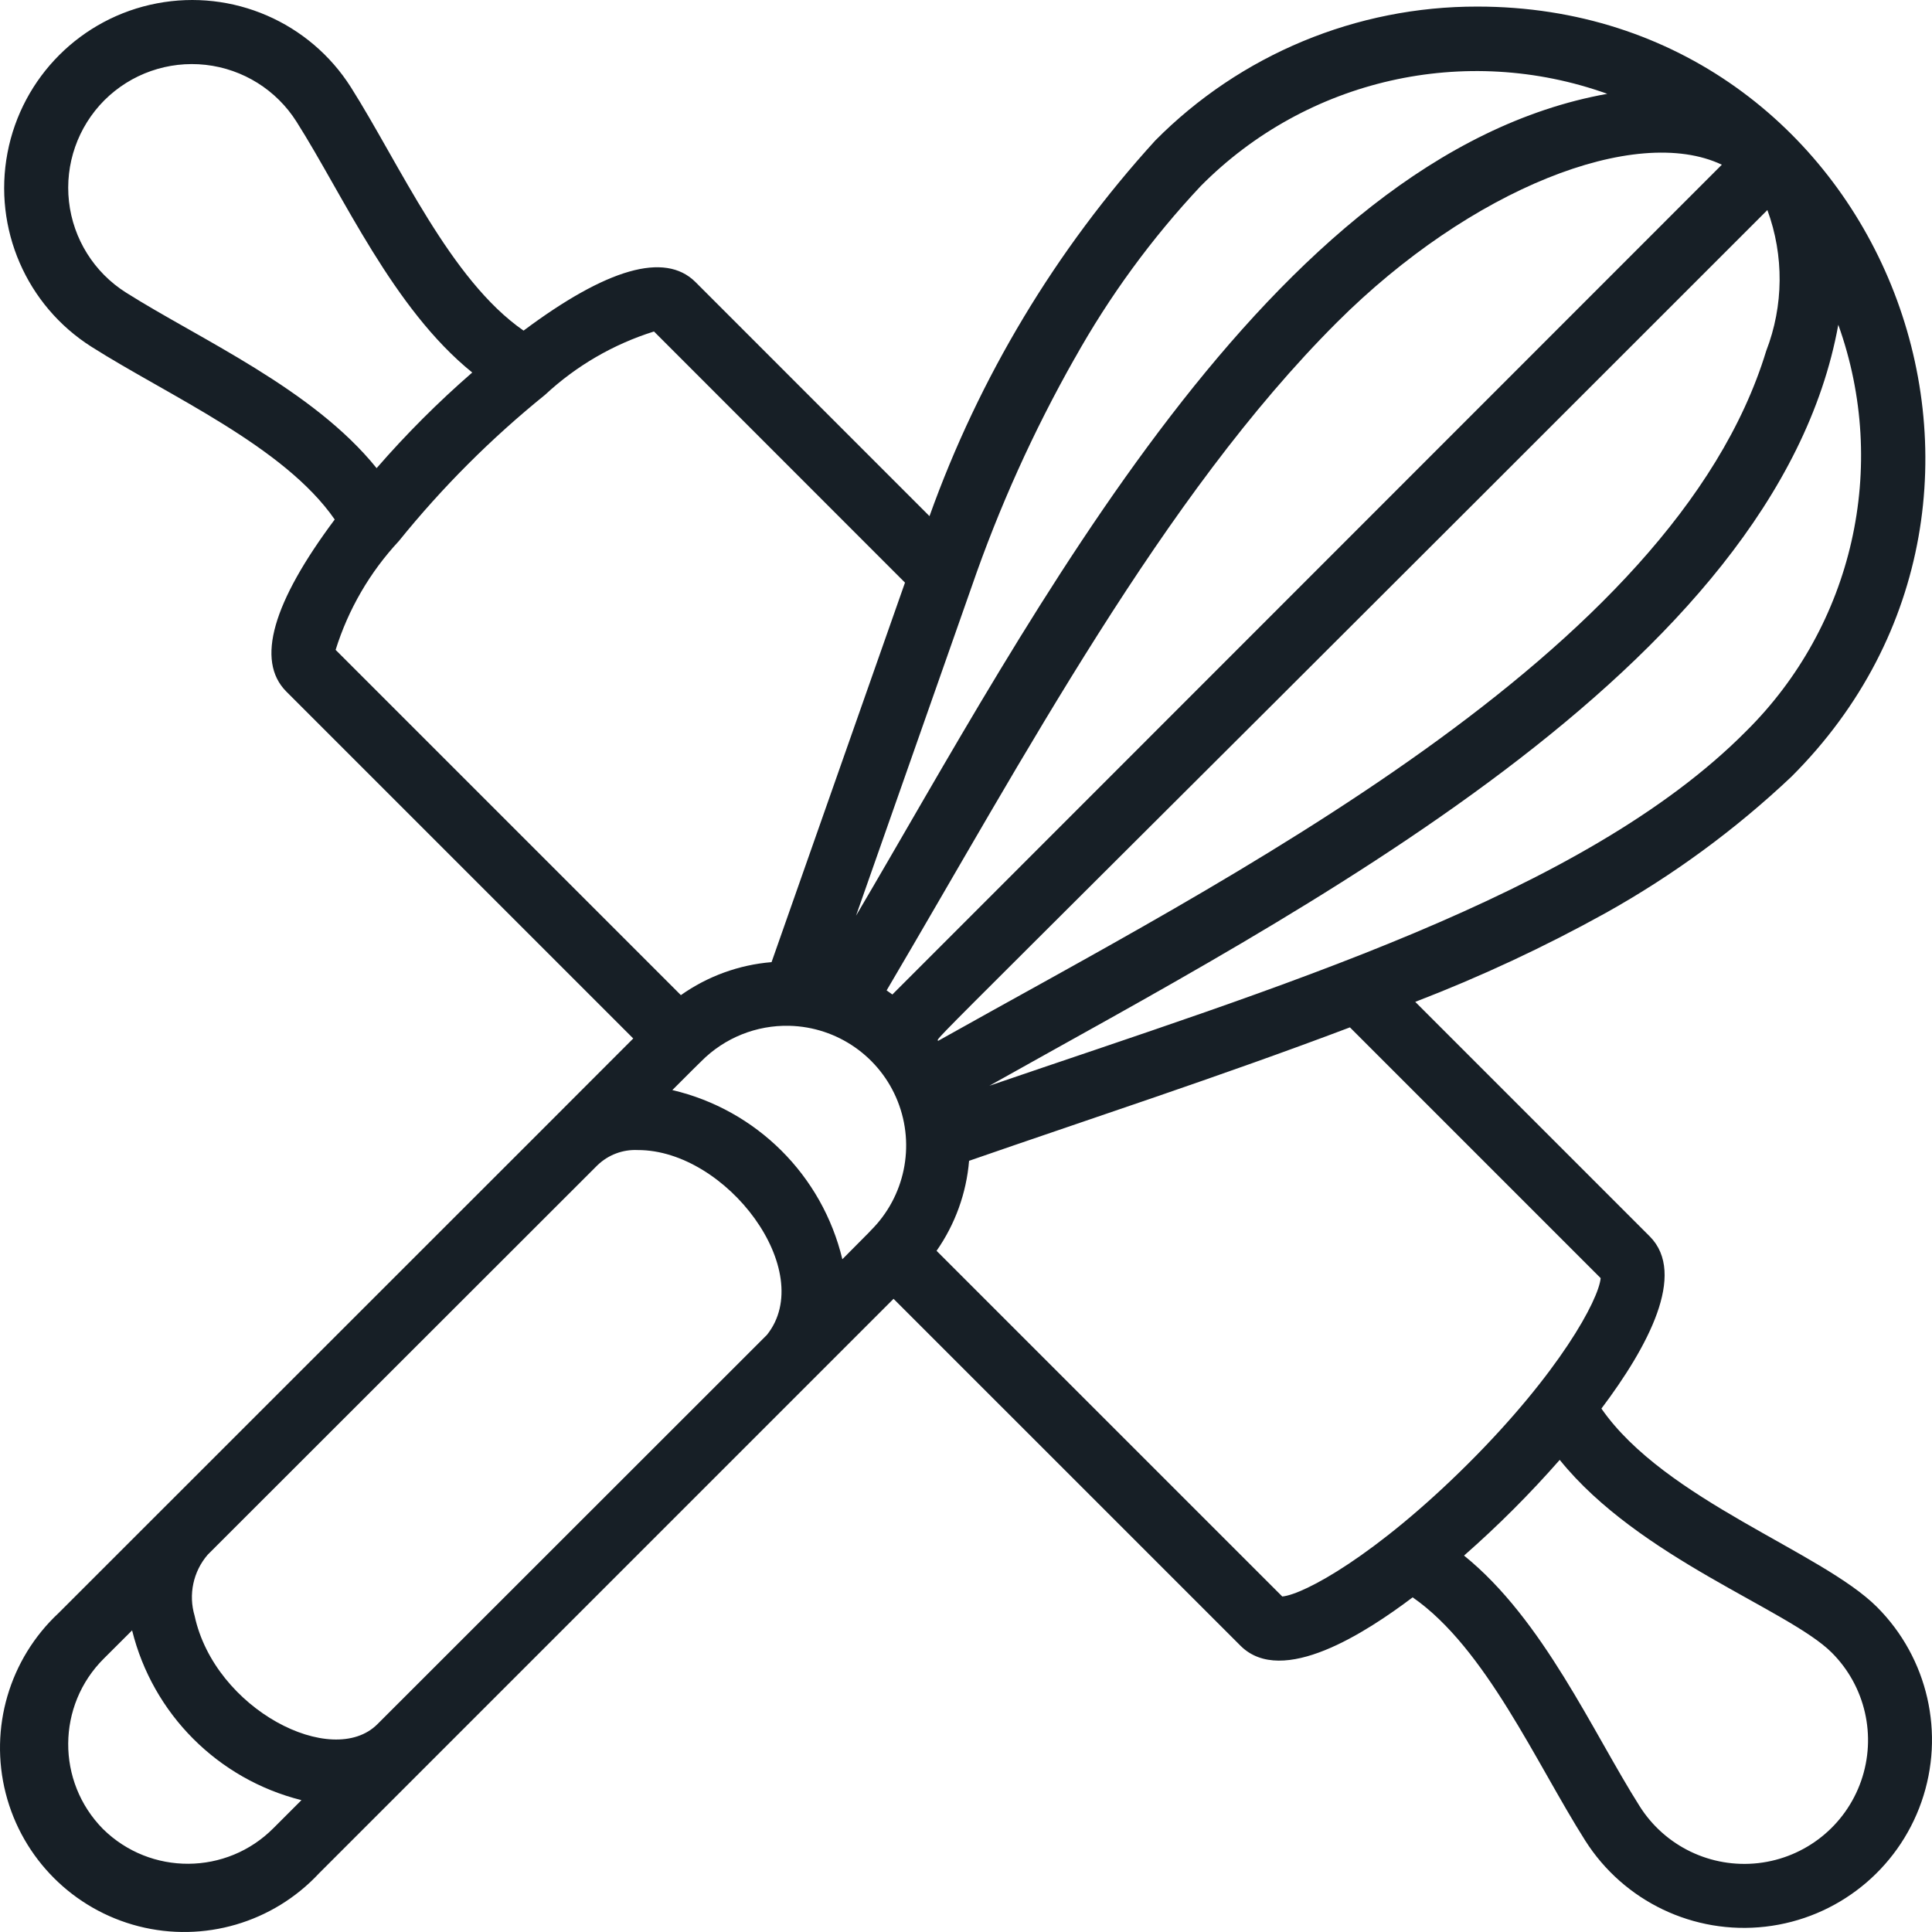 <svg width="64" height="64" viewBox="0 0 64 64" fill="none" xmlns="http://www.w3.org/2000/svg">
<path d="M3.031 11.488C5.594 13.114 9.408 14.78 11.088 17.209C9.032 19.961 8.474 21.881 9.477 22.901L20.977 34.401C17.729 37.658 21.509 33.868 1.939 53.436C0.309 54.958 -0.362 57.248 0.19 59.409C0.743 61.57 2.43 63.257 4.591 63.81C6.752 64.362 9.042 63.691 10.564 62.061C10.915 61.71 7.583 65.042 29.6 43.025L41.1 54.524C42.479 55.885 45.252 54.079 46.796 52.914C49.22 54.597 50.886 58.406 52.511 60.969C53.79 62.987 56.11 64.096 58.483 63.823C60.856 63.55 62.864 61.944 63.651 59.689C64.439 57.433 63.867 54.926 62.179 53.236C60.349 51.402 55.158 49.699 53.049 46.661C54.59 44.614 55.882 42.203 54.654 40.961L46.882 33.188C49.051 32.353 51.16 31.369 53.193 30.242C55.421 28.998 57.486 27.483 59.342 25.73C68.743 16.351 62.237 0.218 48.94 0.218C44.932 0.211 41.089 1.809 38.269 4.655C34.979 8.269 32.437 12.498 30.791 17.098L23.029 9.334C22.017 8.339 20.099 8.894 17.344 10.952C14.915 9.271 13.245 5.453 11.625 2.892C10.256 0.734 7.708 -0.368 5.199 0.111C2.689 0.589 0.726 2.553 0.248 5.063C-0.23 7.572 0.873 10.12 3.031 11.488ZM26.149 33.981C27.738 34.02 29.15 35.004 29.737 36.481C30.324 37.958 29.973 39.642 28.845 40.762C28.739 40.868 29.058 40.559 27.904 41.714C27.237 38.932 25.058 36.763 22.272 36.11C23.501 34.878 23.117 35.276 23.236 35.151C24.005 34.378 25.059 33.955 26.149 33.981ZM58.547 6.958C59.101 8.468 59.087 10.128 58.507 11.627C55.435 21.718 40.455 29.209 31.078 34.479C31.004 34.372 30.205 35.311 58.547 6.958ZM57.038 5.456L29.561 32.944C29.497 32.9 29.436 32.852 29.37 32.809C33.937 25.064 38.527 16.431 44.289 10.677C48.721 6.251 54.187 4.107 57.038 5.456ZM12.501 57.117C11.01 58.608 7.117 56.63 6.447 53.526C6.237 52.822 6.4 52.06 6.879 51.503C21.3 37.092 19.516 38.875 19.788 38.603C20.145 38.257 20.629 38.073 21.126 38.097C24.069 38.09 27.088 42.113 25.406 44.219L12.501 57.117ZM3.412 60.588C1.863 59.018 1.877 56.491 3.444 54.938L4.376 54.008C5.06 56.776 7.219 58.94 9.986 59.632L9.062 60.556C7.509 62.122 4.982 62.136 3.412 60.588ZM60.679 54.745C61.793 55.857 62.171 57.51 61.652 58.996C61.133 60.483 59.808 61.541 58.244 61.718C56.679 61.895 55.151 61.161 54.313 59.829C52.761 57.38 51.128 53.653 48.498 51.531C49.622 50.544 50.681 49.485 51.668 48.36C54.294 51.62 59.256 53.322 60.679 54.745ZM53.024 42.34C52.957 43.059 51.664 45.466 48.627 48.493C45.589 51.52 43.196 52.819 42.477 52.886L31.025 41.435C31.641 40.553 32.013 39.525 32.102 38.453C35.946 37.117 40.433 35.654 44.718 34.033L53.024 42.34ZM57.836 24.229C52.462 29.641 42.228 32.73 32.774 35.967C42.839 30.311 58.828 22.169 60.896 10.758C62.583 15.461 61.389 20.716 57.836 24.229ZM35.597 11.878C36.751 9.81 38.154 7.891 39.775 6.164C43.289 2.614 48.542 1.423 53.244 3.108C42.046 5.114 34.165 20.484 28.357 30.334L32.19 19.428C33.093 16.811 34.234 14.283 35.598 11.873L35.597 11.878ZM29.979 19.3L25.559 31.872C24.478 31.961 23.44 32.339 22.555 32.965L11.118 21.528C11.537 20.185 12.253 18.954 13.212 17.924C14.651 16.142 16.275 14.518 18.057 13.078C19.088 12.118 20.32 11.402 21.664 10.981L29.979 19.3ZM3.458 3.321C4.34 2.441 5.574 2.01 6.812 2.148C8.051 2.287 9.159 2.981 9.824 4.034C11.377 6.483 13.018 10.222 15.644 12.34C14.515 13.32 13.457 14.379 12.476 15.508C10.358 12.879 6.62 11.239 4.171 9.69C3.118 9.024 2.424 7.915 2.285 6.677C2.146 5.438 2.578 4.204 3.458 3.321Z" fill="#171F26"/>
</svg>
